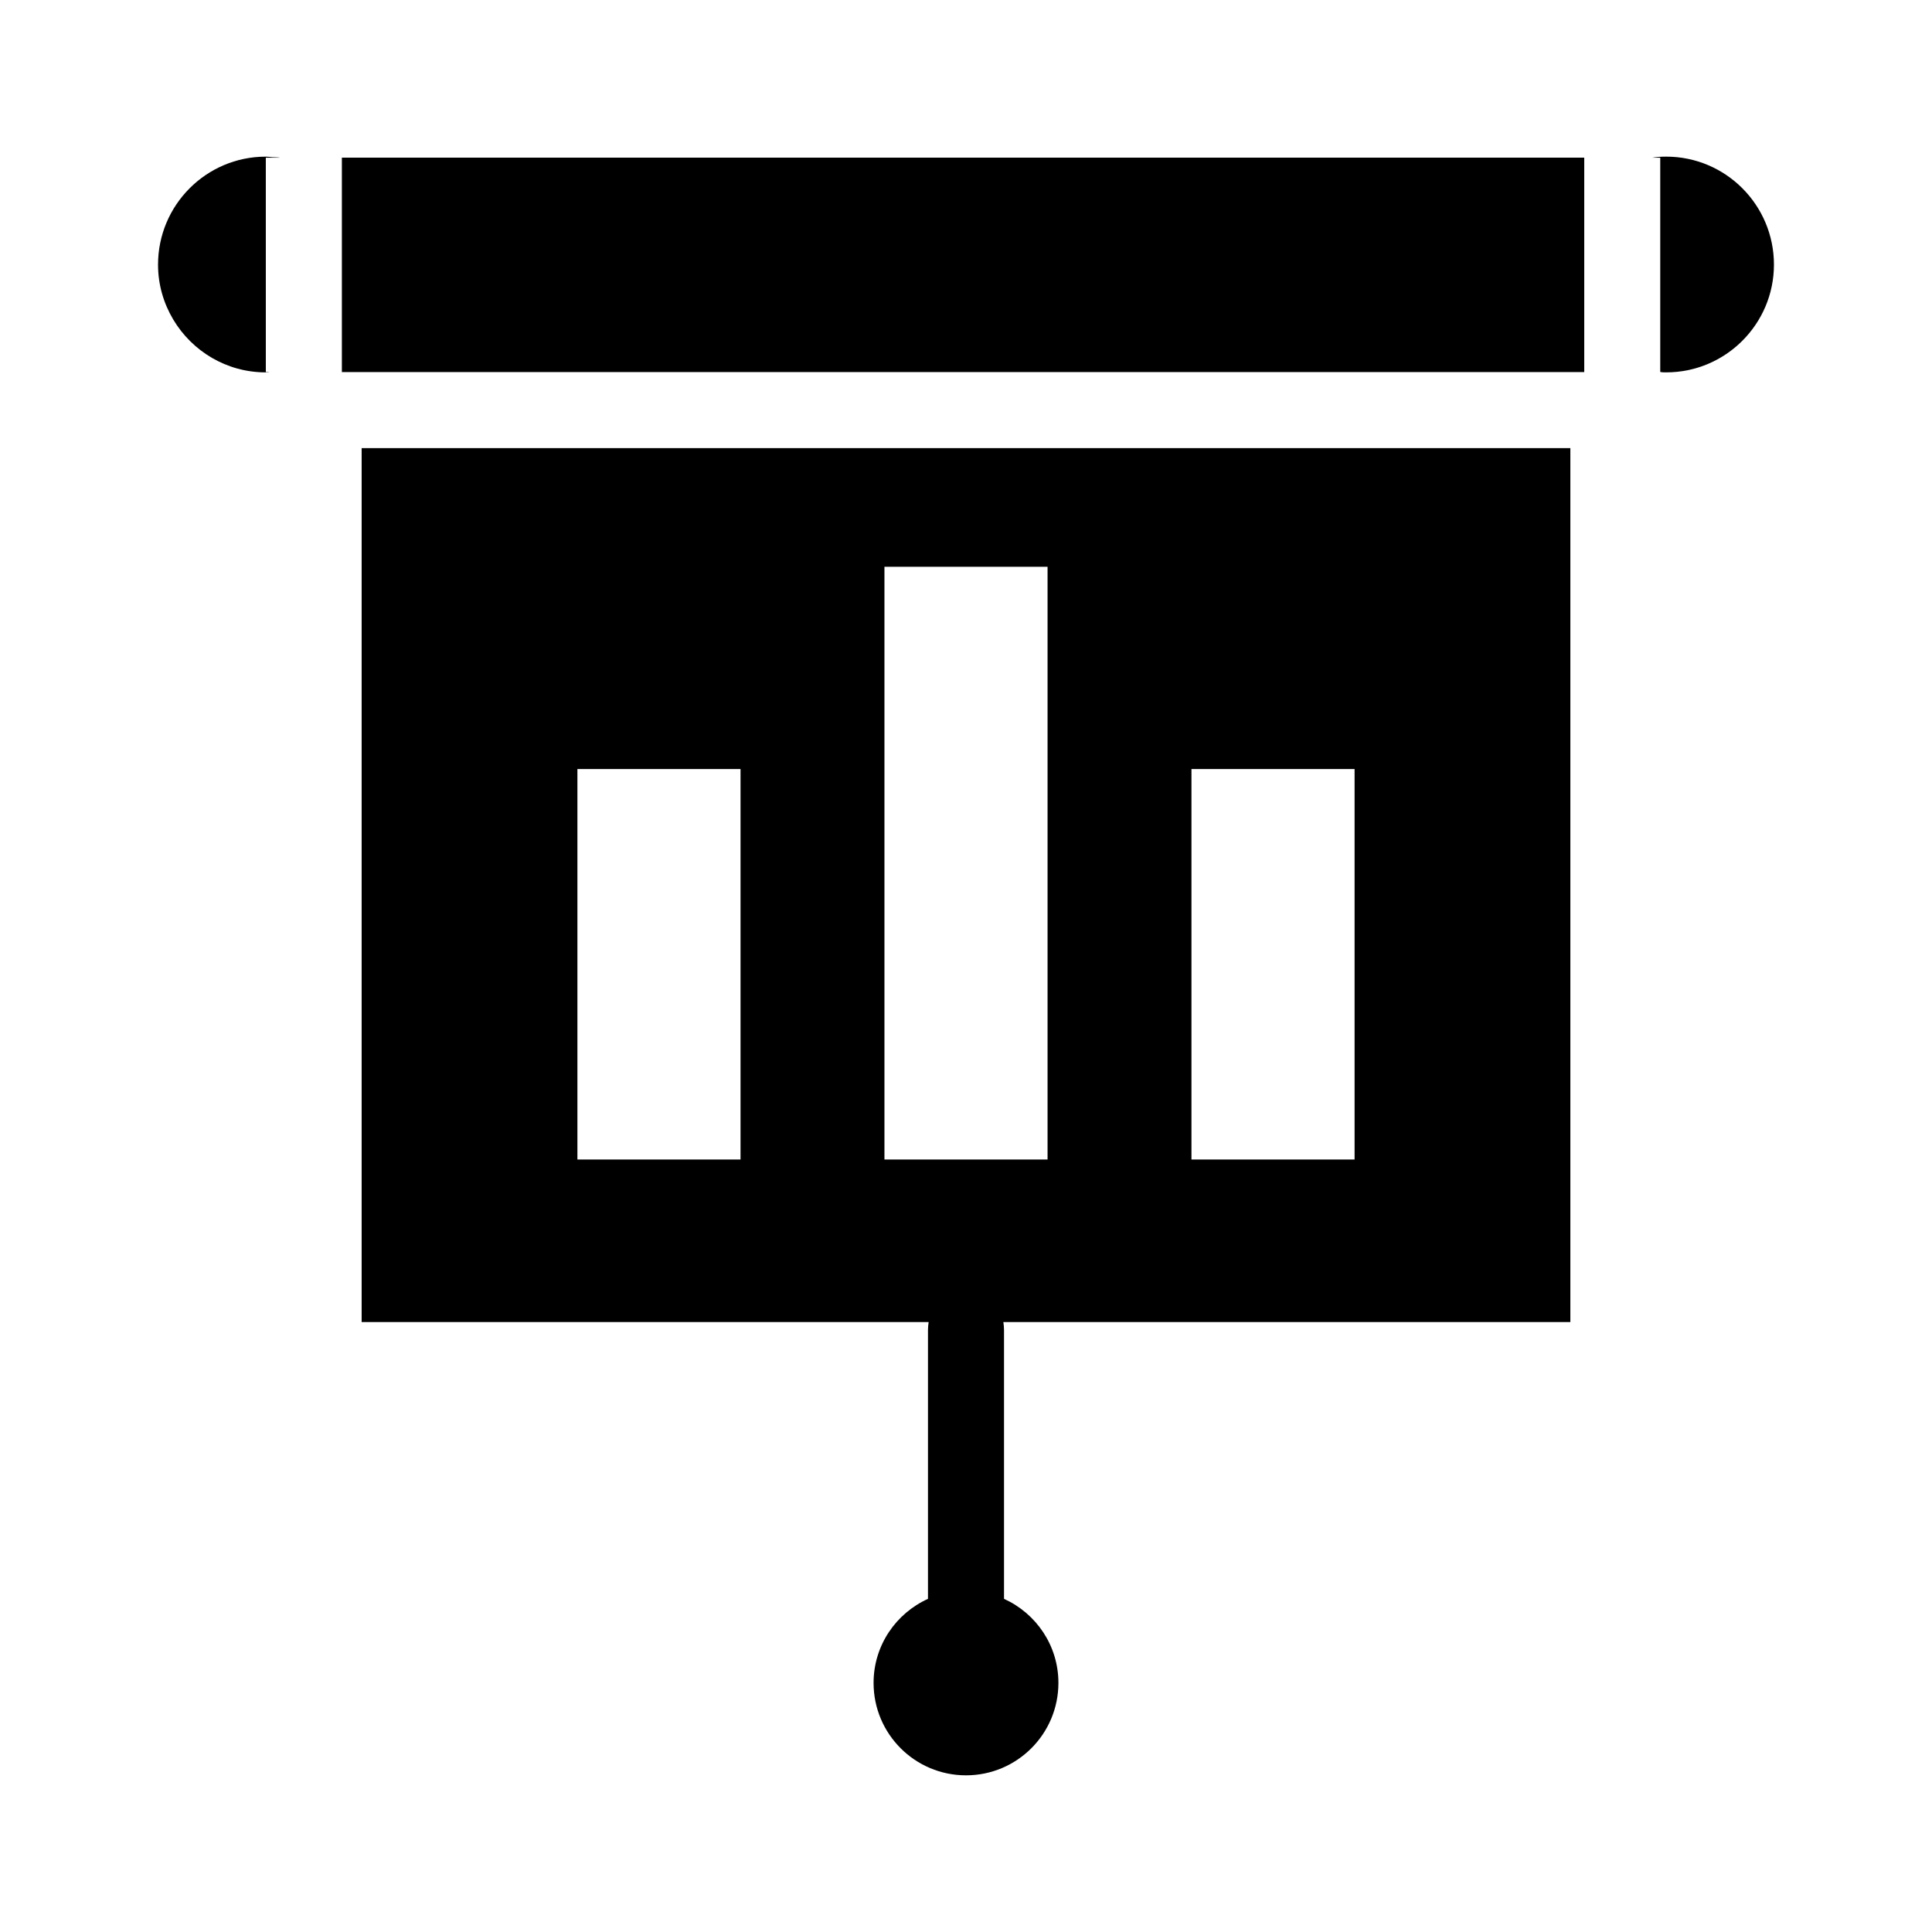 <?xml version="1.0" encoding="UTF-8"?>
<!-- Uploaded to: ICON Repo, www.iconrepo.com, Generator: ICON Repo Mixer Tools -->
<svg fill="#000000" width="800px" height="800px" version="1.1" viewBox="144 144 512 512" xmlns="http://www.w3.org/2000/svg">
 <g>
  <path d="m234.6 185.78h329.24v56.824h-329.24z"/>
  <path d="m216.23 185.65c-0.598-0.039-1.195-0.137-1.793-0.137-15.742 0-28.555 12.812-28.555 28.617v0.004 0.016c0 5.316 1.492 10.273 4.035 14.539 4.988 8.363 14.098 13.996 24.52 13.996 0.336 0 0.625 0 0.957-0.055h-0.301c0.102-0.012 0.195 0 0.312-0.02h-0.957l-0.004-56.816h3.719c-0.066-0.016-0.133-0.004-0.203-0.016h0.211c-0.652-0.105-1.293-0.094-1.941-0.129z"/>
  <path d="m585.56 185.51c-1.246 0-2.484 0.059-3.723 0.289h2.144v56.773c0.508 0.109 1.074 0.109 1.578 0.109 15.742 0 28.555-12.812 28.555-28.555 0-15.805-12.812-28.617-28.555-28.617z"/>
  <path d="m239.84 494.36h150.26c-0.102 0.688-0.176 1.395-0.176 2.113v71.238c-8.488 3.848-14.418 12.348-14.418 22.273 0 13.531 10.969 24.496 24.496 24.496 13.531 0 24.488-10.969 24.488-24.496 0-9.926-5.93-18.426-14.414-22.273v-71.238c0-0.727-0.074-1.426-0.176-2.117l150.26 0.004v-231.6h-320.32zm219.91-146.56h43.227v103.48h-43.227zm-81.363-53.605h43.227v157.09h-43.227zm-81.367 53.605h43.227v103.48h-43.227z"/>
 </g>
</svg>